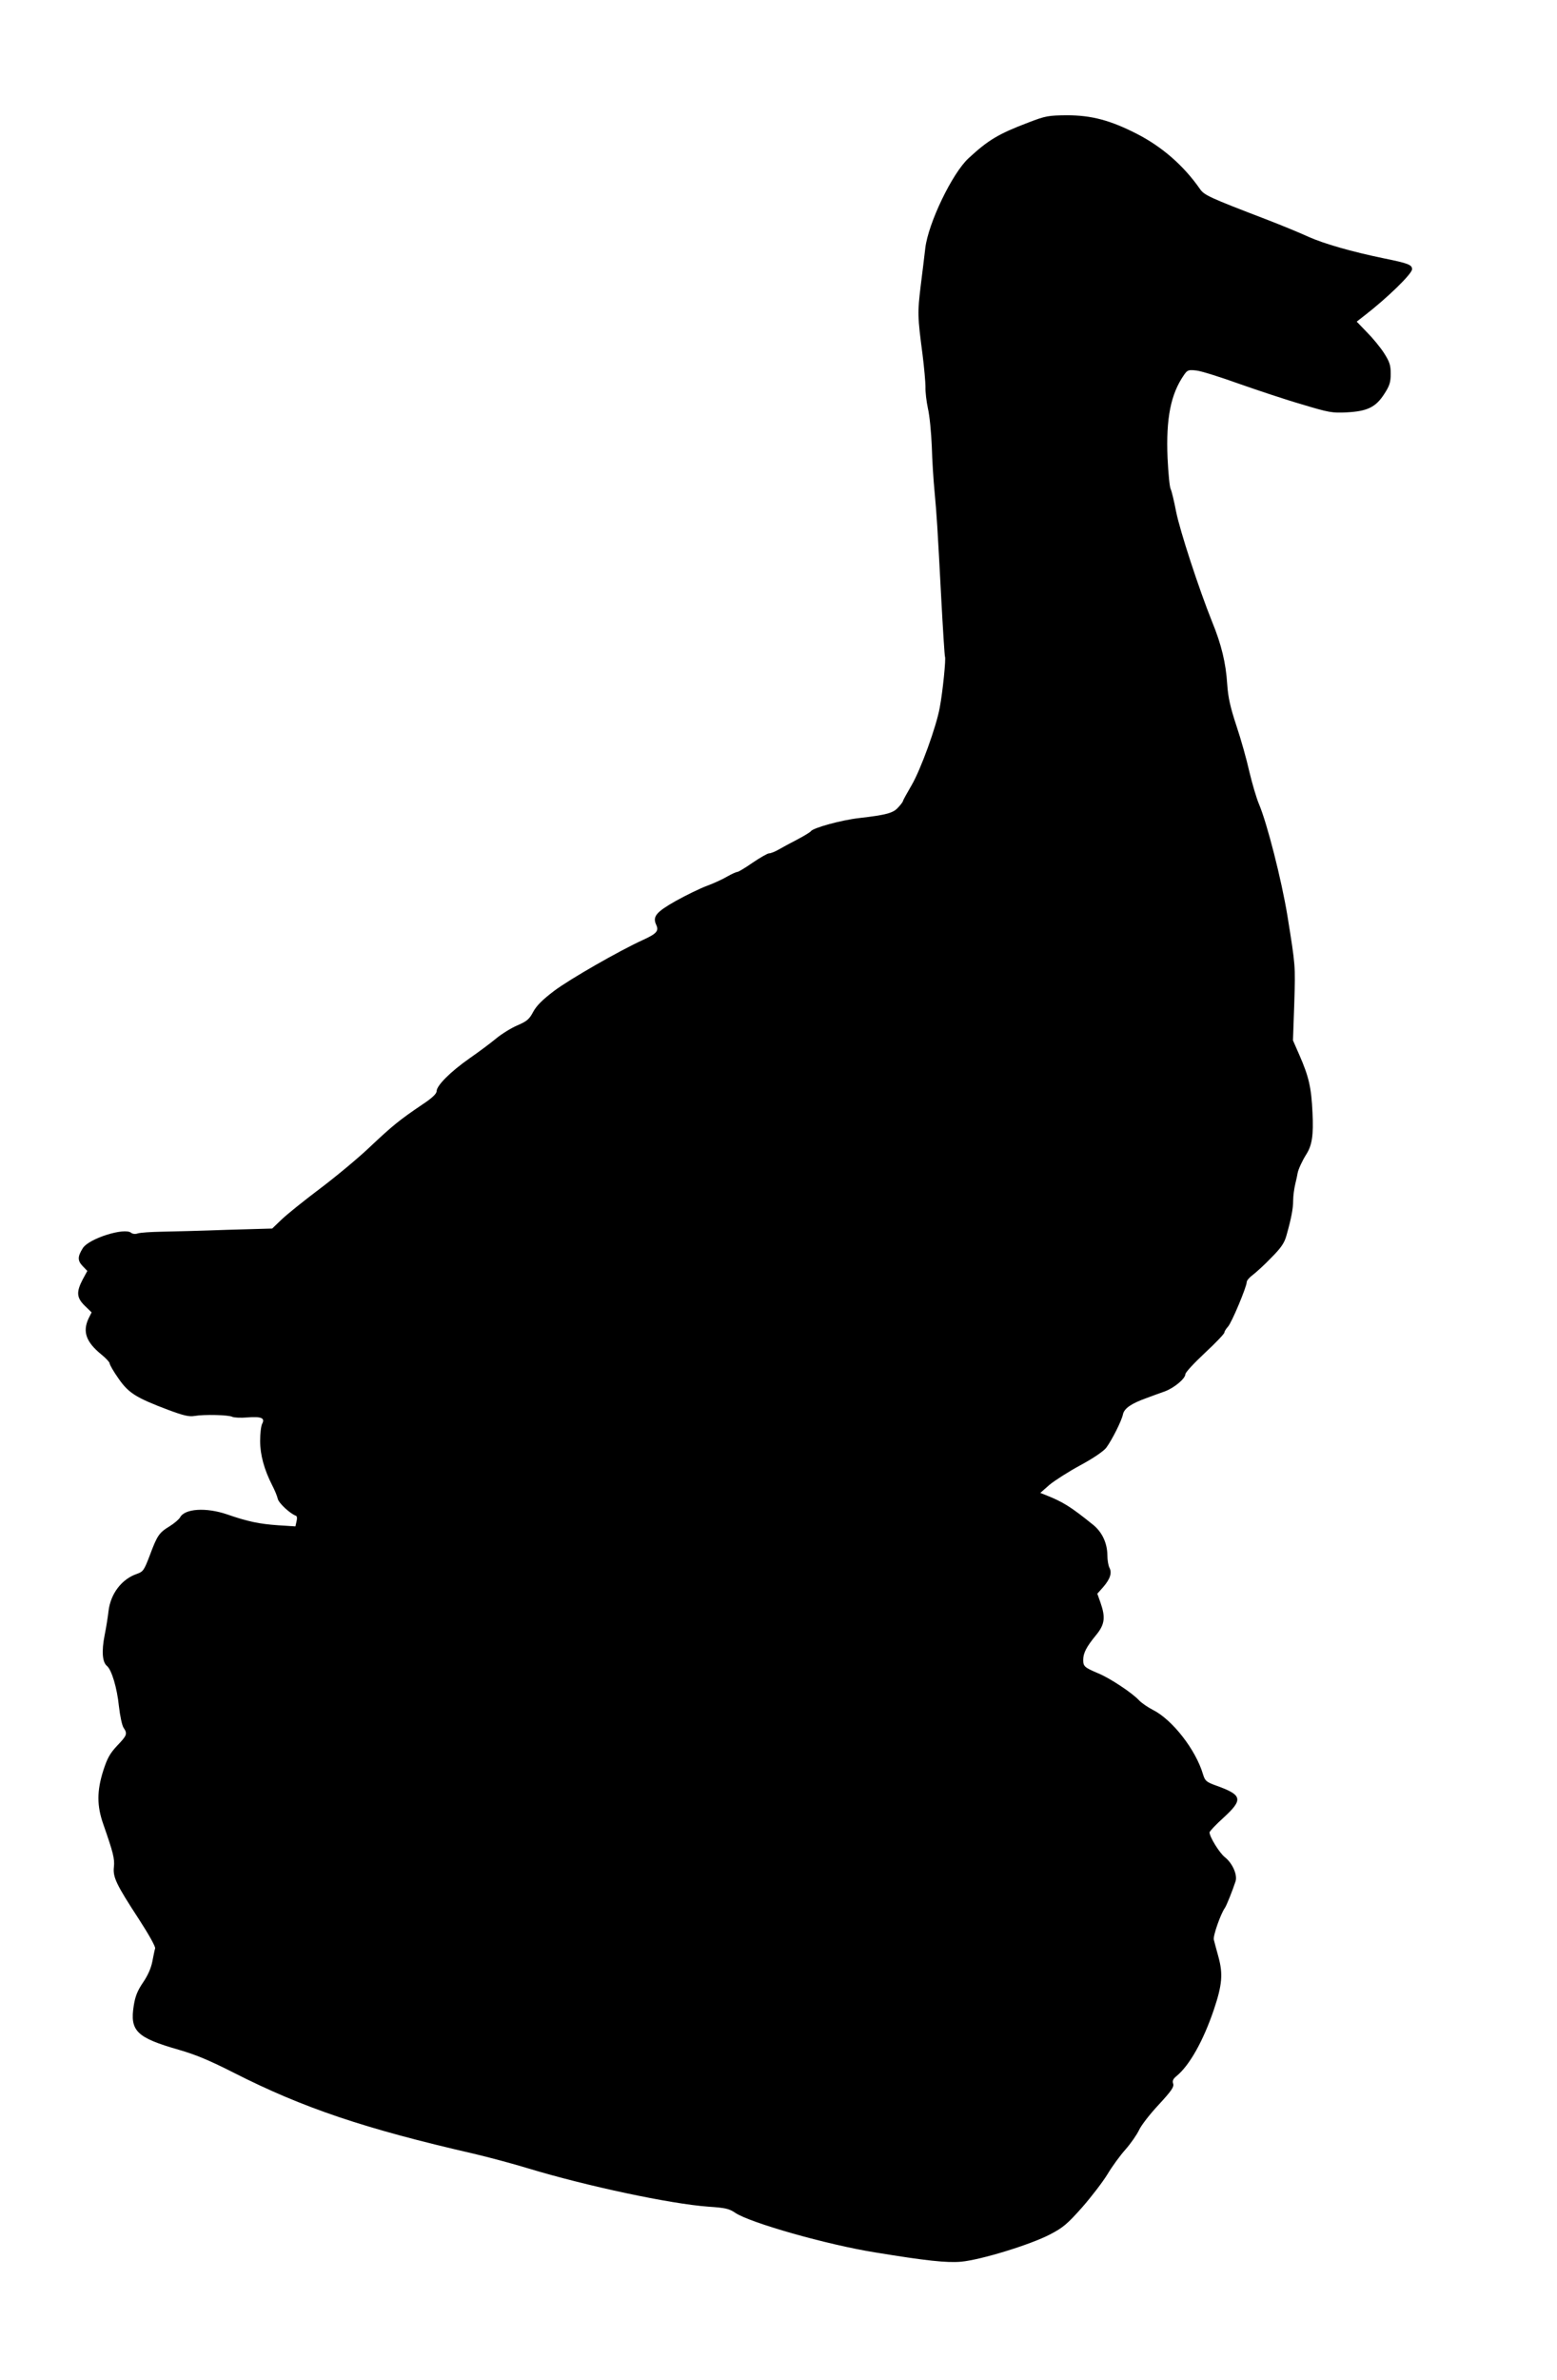  <svg version="1.0" xmlns="http://www.w3.org/2000/svg"
 width="838pt" height="1280pt" viewBox="0 0 838 1280"
 preserveAspectRatio="xMidYMid meet"><g transform="translate(0,1280) scale(0.1,-0.1)"
fill="#000000" stroke="none">
<path d="M5535 12141 c-161 -61 -216 -94 -322 -192 -88 -81 -217 -349 -233
-484 -4 -38 -16 -131 -25 -205 -17 -143 -17 -160 10 -365 9 -71 16 -151 16
-176 -1 -26 5 -77 13 -115 9 -38 18 -130 21 -204 2 -74 9 -184 15 -245 12
-131 15 -179 36 -575 9 -168 18 -308 20 -312 6 -9 -12 -189 -28 -273 -18 -102
-103 -336 -152 -419 -25 -43 -46 -81 -46 -84 0 -4 -11 -19 -25 -34 -27 -31
-62 -41 -210 -58 -98 -11 -249 -53 -261 -71 -3 -5 -36 -25 -72 -44 -37 -19
-83 -44 -102 -55 -19 -11 -42 -20 -51 -20 -8 0 -48 -23 -88 -50 -40 -28 -77
-50 -83 -50 -6 0 -30 -11 -53 -24 -23 -14 -73 -37 -111 -51 -38 -14 -113 -51
-167 -81 -106 -60 -126 -84 -105 -129 15 -32 2 -47 -70 -80 -128 -58 -398
-213 -480 -275 -62 -47 -94 -79 -112 -112 -21 -40 -34 -51 -85 -73 -33 -14
-85 -46 -115 -71 -30 -25 -96 -74 -145 -108 -101 -71 -175 -145 -175 -175 0
-14 -24 -37 -77 -72 -120 -81 -159 -112 -283 -229 -63 -60 -185 -161 -270
-225 -85 -64 -177 -138 -205 -165 l-50 -48 -245 -7 c-135 -5 -292 -9 -350 -10
-58 -1 -115 -5 -128 -9 -13 -5 -29 -3 -36 3 -36 30 -228 -31 -260 -82 -29 -46
-29 -67 -2 -96 l26 -27 -25 -46 c-35 -67 -33 -98 11 -141 l37 -36 -17 -34
c-32 -70 -13 -125 69 -192 25 -20 45 -42 45 -48 0 -7 21 -44 48 -82 54 -78 94
-103 269 -169 81 -30 110 -37 140 -32 52 9 184 6 204 -5 9 -4 45 -6 80 -3 75
6 97 -3 80 -34 -6 -11 -11 -53 -11 -92 0 -75 22 -155 65 -239 13 -25 27 -58
30 -73 6 -24 67 -80 98 -91 6 -2 7 -15 3 -30 l-6 -27 -93 6 c-101 7 -164 20
-276 59 -112 38 -227 31 -252 -17 -6 -10 -31 -32 -57 -48 -56 -34 -66 -49
-107 -159 -29 -76 -35 -85 -67 -96 -83 -28 -143 -107 -154 -201 -3 -27 -12
-86 -21 -130 -17 -86 -12 -144 12 -164 26 -21 55 -119 65 -217 6 -53 17 -104
25 -116 22 -32 19 -41 -34 -96 -39 -42 -53 -66 -75 -134 -35 -110 -35 -190 0
-289 53 -152 62 -186 57 -230 -6 -55 12 -93 136 -283 50 -77 89 -146 86 -155
-3 -8 -9 -40 -15 -70 -7 -36 -24 -75 -50 -113 -30 -44 -42 -74 -50 -124 -22
-137 15 -173 242 -238 91 -26 167 -58 297 -124 372 -189 705 -301 1290 -435
81 -19 215 -55 297 -80 311 -94 761 -190 966 -205 91 -6 113 -11 145 -33 80
-54 496 -172 753 -213 274 -45 386 -57 464 -50 105 10 371 91 478 147 69 36
92 55 172 145 50 57 112 138 137 179 25 42 69 102 97 133 28 32 60 78 72 103
11 25 59 87 106 137 69 75 84 96 78 114 -5 15 0 26 19 41 69 57 143 188 200
356 45 134 50 192 25 284 -11 39 -22 81 -25 93 -5 21 37 139 59 170 9 12 42
95 58 144 11 35 -17 98 -58 130 -29 23 -82 109 -82 133 0 6 34 42 75 79 107
98 102 122 -37 172 -56 20 -62 26 -73 61 -39 133 -166 295 -270 347 -27 14
-61 37 -75 52 -36 39 -156 119 -220 145 -73 31 -80 37 -80 72 0 37 18 71 69
133 47 57 52 95 24 175 l-17 48 32 36 c37 43 48 76 33 104 -6 12 -11 42 -11
69 -1 63 -28 122 -76 161 -120 97 -163 124 -257 161 l-28 11 50 44 c28 23 103
71 166 105 72 39 124 75 139 94 31 42 83 145 90 180 7 32 45 58 126 87 30 11
75 28 99 36 51 19 111 69 111 93 0 9 47 60 105 114 58 54 105 103 105 110 0 6
9 20 19 31 20 21 101 215 101 240 0 8 14 25 32 38 17 13 63 54 100 93 54 54
71 80 82 120 26 92 36 145 36 188 0 23 5 62 11 87 6 25 12 52 13 60 3 19 25
67 46 100 32 50 40 104 34 226 -6 134 -20 194 -70 308 l-35 80 7 200 c6 206 7
197 -37 471 -32 194 -109 496 -153 600 -14 33 -37 112 -52 175 -14 63 -45 174
-69 245 -33 100 -45 152 -50 225 -7 113 -31 213 -81 335 -72 179 -174 492
-194 593 -11 57 -24 111 -29 121 -6 10 -13 85 -17 167 -9 214 17 345 89 448
18 26 24 28 67 23 26 -3 128 -35 228 -71 100 -35 252 -86 339 -111 146 -44
163 -47 242 -43 111 6 156 28 202 100 28 43 34 62 34 108 0 46 -6 64 -36 111
-20 31 -61 81 -92 112 l-55 57 41 32 c122 94 257 225 257 250 0 24 -22 32
-150 58 -175 36 -324 79 -407 116 -43 20 -145 62 -228 94 -305 117 -334 130
-357 164 -88 126 -203 226 -339 296 -143 73 -244 100 -377 100 -99 -1 -114 -3
-207 -39z"/>
</g>
</svg>
